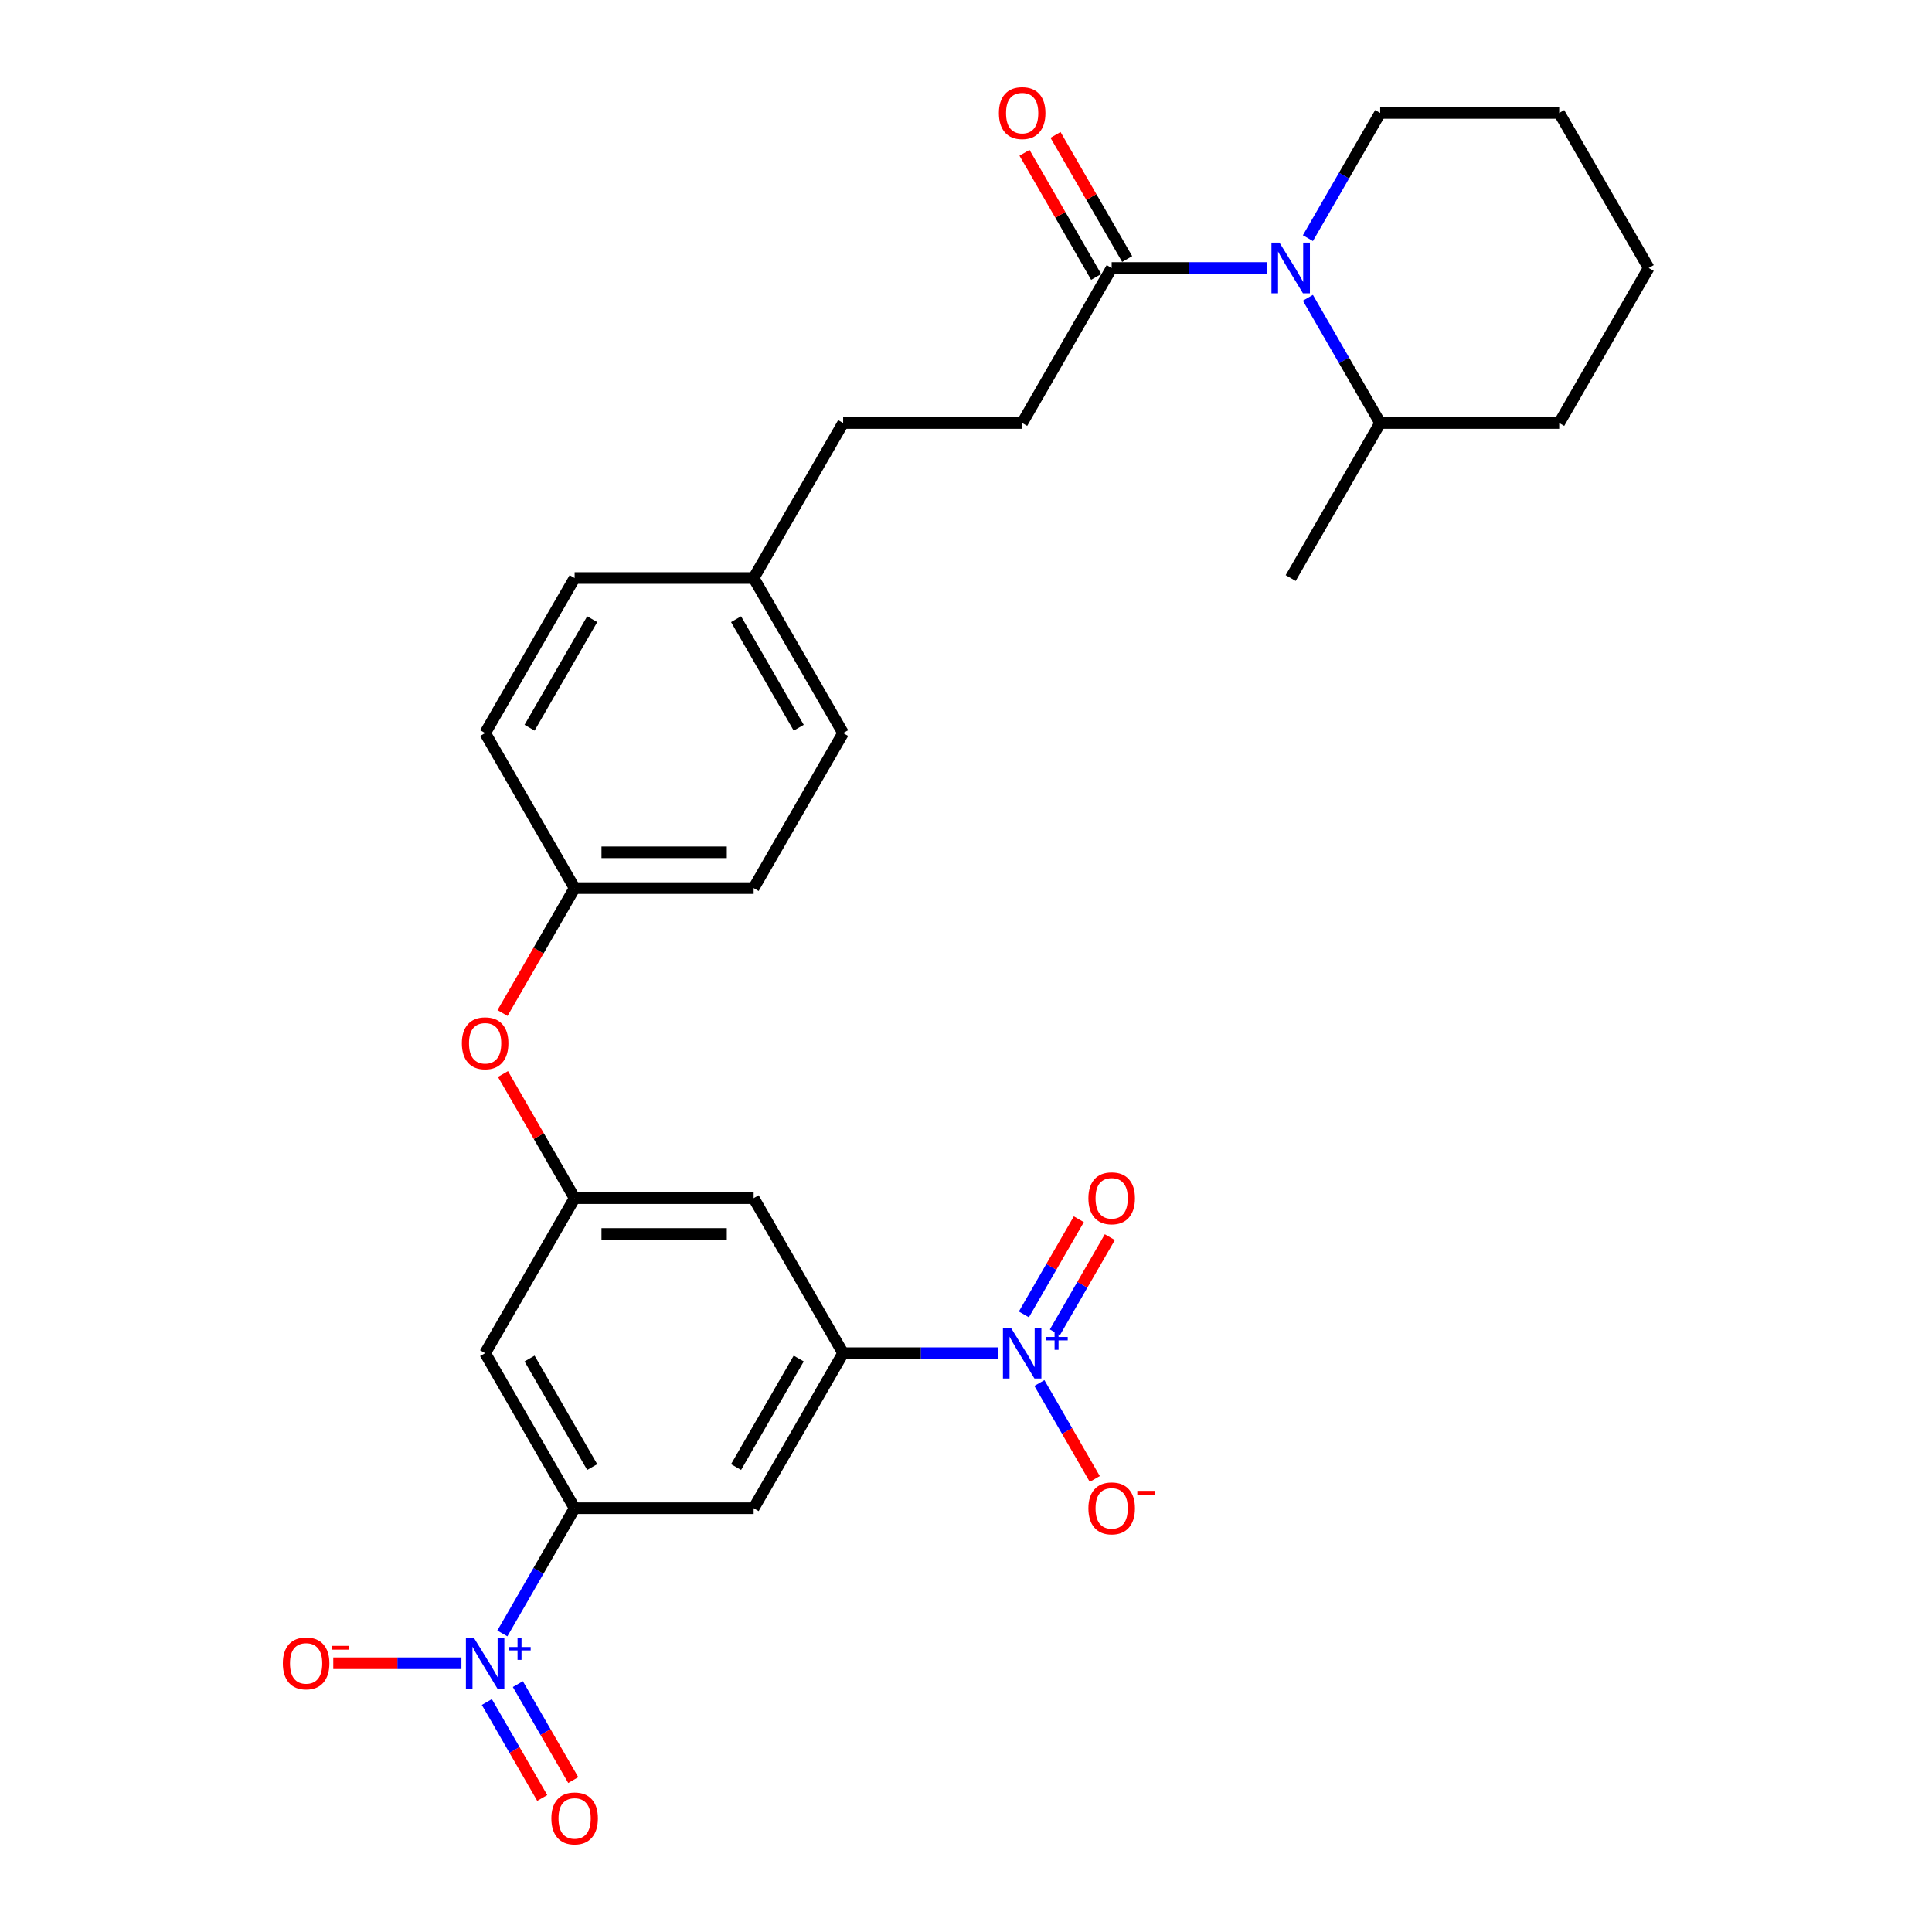 <?xml version='1.0' encoding='iso-8859-1'?>
<svg version='1.1' baseProfile='full'
              xmlns='http://www.w3.org/2000/svg'
                      xmlns:rdkit='http://www.rdkit.org/xml'
                      xmlns:xlink='http://www.w3.org/1999/xlink'
                  xml:space='preserve'
width='1000px' height='1000px' viewBox='0 0 1000 1000'>
<!-- END OF HEADER -->
<rect style='opacity:1.0;fill:#FFFFFF;stroke:none' width='1000' height='1000' x='0' y='0'> </rect>
<path class='bond-3' d='M 260.01,845.458 L 278.718,813.055' style='fill:none;fill-rule:evenodd;stroke:#0000FF;stroke-width:6px;stroke-linecap:butt;stroke-linejoin:miter;stroke-opacity:1' />
<path class='bond-3' d='M 278.718,813.055 L 297.426,780.652' style='fill:none;fill-rule:evenodd;stroke:#000000;stroke-width:6px;stroke-linecap:butt;stroke-linejoin:miter;stroke-opacity:1' />
<path class='bond-9' d='M 238.83,860.895 L 205.663,860.895' style='fill:none;fill-rule:evenodd;stroke:#0000FF;stroke-width:6px;stroke-linecap:butt;stroke-linejoin:miter;stroke-opacity:1' />
<path class='bond-9' d='M 205.663,860.895 L 172.496,860.895' style='fill:none;fill-rule:evenodd;stroke:#FF0000;stroke-width:6px;stroke-linecap:butt;stroke-linejoin:miter;stroke-opacity:1' />
<path class='bond-12' d='M 251.986,880.964 L 266.323,905.798' style='fill:none;fill-rule:evenodd;stroke:#0000FF;stroke-width:6px;stroke-linecap:butt;stroke-linejoin:miter;stroke-opacity:1' />
<path class='bond-12' d='M 266.323,905.798 L 280.661,930.632' style='fill:none;fill-rule:evenodd;stroke:#FF0000;stroke-width:6px;stroke-linecap:butt;stroke-linejoin:miter;stroke-opacity:1' />
<path class='bond-12' d='M 268.034,871.699 L 282.372,896.532' style='fill:none;fill-rule:evenodd;stroke:#0000FF;stroke-width:6px;stroke-linecap:butt;stroke-linejoin:miter;stroke-opacity:1' />
<path class='bond-12' d='M 282.372,896.532 L 296.71,921.366' style='fill:none;fill-rule:evenodd;stroke:#FF0000;stroke-width:6px;stroke-linecap:butt;stroke-linejoin:miter;stroke-opacity:1' />
<path class='bond-0' d='M 516.801,700.408 L 476.606,700.408' style='fill:none;fill-rule:evenodd;stroke:#0000FF;stroke-width:6px;stroke-linecap:butt;stroke-linejoin:miter;stroke-opacity:1' />
<path class='bond-0' d='M 476.606,700.408 L 436.412,700.408' style='fill:none;fill-rule:evenodd;stroke:#000000;stroke-width:6px;stroke-linecap:butt;stroke-linejoin:miter;stroke-opacity:1' />
<path class='bond-10' d='M 537.981,715.845 L 552.319,740.679' style='fill:none;fill-rule:evenodd;stroke:#0000FF;stroke-width:6px;stroke-linecap:butt;stroke-linejoin:miter;stroke-opacity:1' />
<path class='bond-10' d='M 552.319,740.679 L 566.656,765.512' style='fill:none;fill-rule:evenodd;stroke:#FF0000;stroke-width:6px;stroke-linecap:butt;stroke-linejoin:miter;stroke-opacity:1' />
<path class='bond-11' d='M 546.005,689.605 L 560.225,664.975' style='fill:none;fill-rule:evenodd;stroke:#0000FF;stroke-width:6px;stroke-linecap:butt;stroke-linejoin:miter;stroke-opacity:1' />
<path class='bond-11' d='M 560.225,664.975 L 574.445,640.345' style='fill:none;fill-rule:evenodd;stroke:#FF0000;stroke-width:6px;stroke-linecap:butt;stroke-linejoin:miter;stroke-opacity:1' />
<path class='bond-11' d='M 529.957,680.339 L 544.177,655.709' style='fill:none;fill-rule:evenodd;stroke:#0000FF;stroke-width:6px;stroke-linecap:butt;stroke-linejoin:miter;stroke-opacity:1' />
<path class='bond-11' d='M 544.177,655.709 L 558.397,631.079' style='fill:none;fill-rule:evenodd;stroke:#FF0000;stroke-width:6px;stroke-linecap:butt;stroke-linejoin:miter;stroke-opacity:1' />
<path class='bond-1' d='M 655.786,138.705 L 615.592,138.705' style='fill:none;fill-rule:evenodd;stroke:#0000FF;stroke-width:6px;stroke-linecap:butt;stroke-linejoin:miter;stroke-opacity:1' />
<path class='bond-1' d='M 615.592,138.705 L 575.397,138.705' style='fill:none;fill-rule:evenodd;stroke:#000000;stroke-width:6px;stroke-linecap:butt;stroke-linejoin:miter;stroke-opacity:1' />
<path class='bond-13' d='M 676.966,154.142 L 695.674,186.545' style='fill:none;fill-rule:evenodd;stroke:#0000FF;stroke-width:6px;stroke-linecap:butt;stroke-linejoin:miter;stroke-opacity:1' />
<path class='bond-13' d='M 695.674,186.545 L 714.382,218.949' style='fill:none;fill-rule:evenodd;stroke:#000000;stroke-width:6px;stroke-linecap:butt;stroke-linejoin:miter;stroke-opacity:1' />
<path class='bond-20' d='M 676.966,123.269 L 695.674,90.865' style='fill:none;fill-rule:evenodd;stroke:#0000FF;stroke-width:6px;stroke-linecap:butt;stroke-linejoin:miter;stroke-opacity:1' />
<path class='bond-20' d='M 695.674,90.865 L 714.382,58.462' style='fill:none;fill-rule:evenodd;stroke:#000000;stroke-width:6px;stroke-linecap:butt;stroke-linejoin:miter;stroke-opacity:1' />
<path class='bond-2' d='M 436.412,700.408 L 390.083,780.652' style='fill:none;fill-rule:evenodd;stroke:#000000;stroke-width:6px;stroke-linecap:butt;stroke-linejoin:miter;stroke-opacity:1' />
<path class='bond-2' d='M 413.414,703.179 L 380.984,759.35' style='fill:none;fill-rule:evenodd;stroke:#000000;stroke-width:6px;stroke-linecap:butt;stroke-linejoin:miter;stroke-opacity:1' />
<path class='bond-29' d='M 436.412,700.408 L 390.083,620.165' style='fill:none;fill-rule:evenodd;stroke:#000000;stroke-width:6px;stroke-linecap:butt;stroke-linejoin:miter;stroke-opacity:1' />
<path class='bond-5' d='M 297.426,780.652 L 390.083,780.652' style='fill:none;fill-rule:evenodd;stroke:#000000;stroke-width:6px;stroke-linecap:butt;stroke-linejoin:miter;stroke-opacity:1' />
<path class='bond-8' d='M 297.426,780.652 L 251.098,700.408' style='fill:none;fill-rule:evenodd;stroke:#000000;stroke-width:6px;stroke-linecap:butt;stroke-linejoin:miter;stroke-opacity:1' />
<path class='bond-8' d='M 306.525,759.35 L 274.095,703.179' style='fill:none;fill-rule:evenodd;stroke:#000000;stroke-width:6px;stroke-linecap:butt;stroke-linejoin:miter;stroke-opacity:1' />
<path class='bond-4' d='M 575.397,138.705 L 529.068,218.949' style='fill:none;fill-rule:evenodd;stroke:#000000;stroke-width:6px;stroke-linecap:butt;stroke-linejoin:miter;stroke-opacity:1' />
<path class='bond-14' d='M 583.421,134.072 L 564.874,101.947' style='fill:none;fill-rule:evenodd;stroke:#000000;stroke-width:6px;stroke-linecap:butt;stroke-linejoin:miter;stroke-opacity:1' />
<path class='bond-14' d='M 564.874,101.947 L 546.326,69.822' style='fill:none;fill-rule:evenodd;stroke:#FF0000;stroke-width:6px;stroke-linecap:butt;stroke-linejoin:miter;stroke-opacity:1' />
<path class='bond-14' d='M 567.373,143.338 L 548.825,111.213' style='fill:none;fill-rule:evenodd;stroke:#000000;stroke-width:6px;stroke-linecap:butt;stroke-linejoin:miter;stroke-opacity:1' />
<path class='bond-14' d='M 548.825,111.213 L 530.277,79.088' style='fill:none;fill-rule:evenodd;stroke:#FF0000;stroke-width:6px;stroke-linecap:butt;stroke-linejoin:miter;stroke-opacity:1' />
<path class='bond-6' d='M 297.426,620.165 L 251.098,700.408' style='fill:none;fill-rule:evenodd;stroke:#000000;stroke-width:6px;stroke-linecap:butt;stroke-linejoin:miter;stroke-opacity:1' />
<path class='bond-7' d='M 297.426,620.165 L 390.083,620.165' style='fill:none;fill-rule:evenodd;stroke:#000000;stroke-width:6px;stroke-linecap:butt;stroke-linejoin:miter;stroke-opacity:1' />
<path class='bond-7' d='M 311.325,638.697 L 376.184,638.697' style='fill:none;fill-rule:evenodd;stroke:#000000;stroke-width:6px;stroke-linecap:butt;stroke-linejoin:miter;stroke-opacity:1' />
<path class='bond-15' d='M 297.426,620.165 L 278.878,588.04' style='fill:none;fill-rule:evenodd;stroke:#000000;stroke-width:6px;stroke-linecap:butt;stroke-linejoin:miter;stroke-opacity:1' />
<path class='bond-15' d='M 278.878,588.04 L 260.331,555.914' style='fill:none;fill-rule:evenodd;stroke:#FF0000;stroke-width:6px;stroke-linecap:butt;stroke-linejoin:miter;stroke-opacity:1' />
<path class='bond-25' d='M 714.382,218.949 L 668.054,299.192' style='fill:none;fill-rule:evenodd;stroke:#000000;stroke-width:6px;stroke-linecap:butt;stroke-linejoin:miter;stroke-opacity:1' />
<path class='bond-26' d='M 714.382,218.949 L 807.039,218.949' style='fill:none;fill-rule:evenodd;stroke:#000000;stroke-width:6px;stroke-linecap:butt;stroke-linejoin:miter;stroke-opacity:1' />
<path class='bond-17' d='M 260.096,524.337 L 278.761,492.008' style='fill:none;fill-rule:evenodd;stroke:#FF0000;stroke-width:6px;stroke-linecap:butt;stroke-linejoin:miter;stroke-opacity:1' />
<path class='bond-17' d='M 278.761,492.008 L 297.426,459.679' style='fill:none;fill-rule:evenodd;stroke:#000000;stroke-width:6px;stroke-linecap:butt;stroke-linejoin:miter;stroke-opacity:1' />
<path class='bond-16' d='M 529.068,218.949 L 436.412,218.949' style='fill:none;fill-rule:evenodd;stroke:#000000;stroke-width:6px;stroke-linecap:butt;stroke-linejoin:miter;stroke-opacity:1' />
<path class='bond-21' d='M 297.426,459.679 L 390.083,459.679' style='fill:none;fill-rule:evenodd;stroke:#000000;stroke-width:6px;stroke-linecap:butt;stroke-linejoin:miter;stroke-opacity:1' />
<path class='bond-21' d='M 311.325,441.147 L 376.184,441.147' style='fill:none;fill-rule:evenodd;stroke:#000000;stroke-width:6px;stroke-linecap:butt;stroke-linejoin:miter;stroke-opacity:1' />
<path class='bond-22' d='M 297.426,459.679 L 251.098,379.435' style='fill:none;fill-rule:evenodd;stroke:#000000;stroke-width:6px;stroke-linecap:butt;stroke-linejoin:miter;stroke-opacity:1' />
<path class='bond-18' d='M 390.083,299.192 L 297.426,299.192' style='fill:none;fill-rule:evenodd;stroke:#000000;stroke-width:6px;stroke-linecap:butt;stroke-linejoin:miter;stroke-opacity:1' />
<path class='bond-19' d='M 390.083,299.192 L 436.412,218.949' style='fill:none;fill-rule:evenodd;stroke:#000000;stroke-width:6px;stroke-linecap:butt;stroke-linejoin:miter;stroke-opacity:1' />
<path class='bond-30' d='M 390.083,299.192 L 436.412,379.435' style='fill:none;fill-rule:evenodd;stroke:#000000;stroke-width:6px;stroke-linecap:butt;stroke-linejoin:miter;stroke-opacity:1' />
<path class='bond-30' d='M 380.984,320.494 L 413.414,376.664' style='fill:none;fill-rule:evenodd;stroke:#000000;stroke-width:6px;stroke-linecap:butt;stroke-linejoin:miter;stroke-opacity:1' />
<path class='bond-27' d='M 714.382,58.462 L 807.039,58.462' style='fill:none;fill-rule:evenodd;stroke:#000000;stroke-width:6px;stroke-linecap:butt;stroke-linejoin:miter;stroke-opacity:1' />
<path class='bond-24' d='M 390.083,459.679 L 436.412,379.435' style='fill:none;fill-rule:evenodd;stroke:#000000;stroke-width:6px;stroke-linecap:butt;stroke-linejoin:miter;stroke-opacity:1' />
<path class='bond-23' d='M 251.098,379.435 L 297.426,299.192' style='fill:none;fill-rule:evenodd;stroke:#000000;stroke-width:6px;stroke-linecap:butt;stroke-linejoin:miter;stroke-opacity:1' />
<path class='bond-23' d='M 274.095,376.664 L 306.525,320.494' style='fill:none;fill-rule:evenodd;stroke:#000000;stroke-width:6px;stroke-linecap:butt;stroke-linejoin:miter;stroke-opacity:1' />
<path class='bond-31' d='M 807.039,218.949 L 853.368,138.705' style='fill:none;fill-rule:evenodd;stroke:#000000;stroke-width:6px;stroke-linecap:butt;stroke-linejoin:miter;stroke-opacity:1' />
<path class='bond-28' d='M 807.039,58.462 L 853.368,138.705' style='fill:none;fill-rule:evenodd;stroke:#000000;stroke-width:6px;stroke-linecap:butt;stroke-linejoin:miter;stroke-opacity:1' />
<path  class='atom-0' d='M 245.297 847.775
L 253.896 861.673
Q 254.748 863.045, 256.12 865.528
Q 257.491 868.011, 257.565 868.159
L 257.565 847.775
L 261.049 847.775
L 261.049 874.015
L 257.454 874.015
L 248.225 858.819
Q 247.15 857.04, 246.001 855.002
Q 244.89 852.964, 244.556 852.333
L 244.556 874.015
L 241.146 874.015
L 241.146 847.775
L 245.297 847.775
' fill='#0000FF'/>
<path  class='atom-0' d='M 263.25 852.505
L 267.874 852.505
L 267.874 847.637
L 269.928 847.637
L 269.928 852.505
L 274.674 852.505
L 274.674 854.266
L 269.928 854.266
L 269.928 859.158
L 267.874 859.158
L 267.874 854.266
L 263.25 854.266
L 263.25 852.505
' fill='#0000FF'/>
<path  class='atom-1' d='M 523.268 687.288
L 531.867 701.187
Q 532.719 702.558, 534.09 705.041
Q 535.462 707.524, 535.536 707.673
L 535.536 687.288
L 539.02 687.288
L 539.02 713.529
L 535.425 713.529
L 526.196 698.333
Q 525.121 696.554, 523.972 694.515
Q 522.86 692.477, 522.527 691.847
L 522.527 713.529
L 519.117 713.529
L 519.117 687.288
L 523.268 687.288
' fill='#0000FF'/>
<path  class='atom-1' d='M 541.221 692.018
L 545.845 692.018
L 545.845 687.15
L 547.899 687.15
L 547.899 692.018
L 552.645 692.018
L 552.645 693.779
L 547.899 693.779
L 547.899 698.672
L 545.845 698.672
L 545.845 693.779
L 541.221 693.779
L 541.221 692.018
' fill='#0000FF'/>
<path  class='atom-2' d='M 662.254 125.585
L 670.852 139.484
Q 671.705 140.855, 673.076 143.338
Q 674.447 145.821, 674.521 145.97
L 674.521 125.585
L 678.005 125.585
L 678.005 151.826
L 674.41 151.826
L 665.182 136.63
Q 664.107 134.851, 662.958 132.812
Q 661.846 130.774, 661.512 130.144
L 661.512 151.826
L 658.103 151.826
L 658.103 125.585
L 662.254 125.585
' fill='#0000FF'/>
<path  class='atom-10' d='M 146.395 860.969
Q 146.395 854.668, 149.508 851.147
Q 152.622 847.627, 158.441 847.627
Q 164.259 847.627, 167.373 851.147
Q 170.486 854.668, 170.486 860.969
Q 170.486 867.344, 167.336 870.976
Q 164.185 874.571, 158.441 874.571
Q 152.659 874.571, 149.508 870.976
Q 146.395 867.381, 146.395 860.969
M 158.441 871.606
Q 162.443 871.606, 164.593 868.938
Q 166.78 866.232, 166.78 860.969
Q 166.78 855.817, 164.593 853.223
Q 162.443 850.592, 158.441 850.592
Q 154.438 850.592, 152.251 853.186
Q 150.101 855.78, 150.101 860.969
Q 150.101 866.269, 152.251 868.938
Q 154.438 871.606, 158.441 871.606
' fill='#FF0000'/>
<path  class='atom-10' d='M 171.709 851.909
L 180.686 851.909
L 180.686 853.866
L 171.709 853.866
L 171.709 851.909
' fill='#FF0000'/>
<path  class='atom-11' d='M 563.352 780.726
Q 563.352 774.425, 566.465 770.904
Q 569.578 767.383, 575.397 767.383
Q 581.216 767.383, 584.329 770.904
Q 587.442 774.425, 587.442 780.726
Q 587.442 787.101, 584.292 790.733
Q 581.142 794.328, 575.397 794.328
Q 569.615 794.328, 566.465 790.733
Q 563.352 787.138, 563.352 780.726
M 575.397 791.363
Q 579.4 791.363, 581.549 788.694
Q 583.736 785.989, 583.736 780.726
Q 583.736 775.574, 581.549 772.98
Q 579.4 770.348, 575.397 770.348
Q 571.394 770.348, 569.207 772.943
Q 567.058 775.537, 567.058 780.726
Q 567.058 786.026, 569.207 788.694
Q 571.394 791.363, 575.397 791.363
' fill='#FF0000'/>
<path  class='atom-11' d='M 588.665 771.666
L 597.643 771.666
L 597.643 773.623
L 588.665 773.623
L 588.665 771.666
' fill='#FF0000'/>
<path  class='atom-12' d='M 563.352 620.239
Q 563.352 613.939, 566.465 610.418
Q 569.578 606.897, 575.397 606.897
Q 581.216 606.897, 584.329 610.418
Q 587.442 613.939, 587.442 620.239
Q 587.442 626.614, 584.292 630.246
Q 581.142 633.841, 575.397 633.841
Q 569.615 633.841, 566.465 630.246
Q 563.352 626.651, 563.352 620.239
M 575.397 630.876
Q 579.4 630.876, 581.549 628.208
Q 583.736 625.502, 583.736 620.239
Q 583.736 615.088, 581.549 612.493
Q 579.4 609.862, 575.397 609.862
Q 571.394 609.862, 569.207 612.456
Q 567.058 615.05, 567.058 620.239
Q 567.058 625.539, 569.207 628.208
Q 571.394 630.876, 575.397 630.876
' fill='#FF0000'/>
<path  class='atom-13' d='M 285.381 941.212
Q 285.381 934.912, 288.494 931.391
Q 291.607 927.87, 297.426 927.87
Q 303.245 927.87, 306.358 931.391
Q 309.471 934.912, 309.471 941.212
Q 309.471 947.587, 306.321 951.219
Q 303.171 954.814, 297.426 954.814
Q 291.644 954.814, 288.494 951.219
Q 285.381 947.624, 285.381 941.212
M 297.426 951.849
Q 301.429 951.849, 303.578 949.181
Q 305.765 946.475, 305.765 941.212
Q 305.765 936.061, 303.578 933.466
Q 301.429 930.835, 297.426 930.835
Q 293.423 930.835, 291.237 933.429
Q 289.087 936.024, 289.087 941.212
Q 289.087 946.512, 291.237 949.181
Q 293.423 951.849, 297.426 951.849
' fill='#FF0000'/>
<path  class='atom-15' d='M 517.023 58.536
Q 517.023 52.236, 520.136 48.715
Q 523.25 45.194, 529.068 45.194
Q 534.887 45.194, 538.001 48.715
Q 541.114 52.236, 541.114 58.536
Q 541.114 64.911, 537.964 68.543
Q 534.813 72.138, 529.068 72.138
Q 523.287 72.138, 520.136 68.543
Q 517.023 64.948, 517.023 58.536
M 529.068 69.173
Q 533.071 69.173, 535.221 66.505
Q 537.408 63.799, 537.408 58.536
Q 537.408 53.384, 535.221 50.79
Q 533.071 48.159, 529.068 48.159
Q 525.066 48.159, 522.879 50.753
Q 520.729 53.347, 520.729 58.536
Q 520.729 63.836, 522.879 66.505
Q 525.066 69.173, 529.068 69.173
' fill='#FF0000'/>
<path  class='atom-16' d='M 239.052 539.996
Q 239.052 533.695, 242.165 530.174
Q 245.279 526.653, 251.098 526.653
Q 256.916 526.653, 260.03 530.174
Q 263.143 533.695, 263.143 539.996
Q 263.143 546.371, 259.993 550.003
Q 256.842 553.598, 251.098 553.598
Q 245.316 553.598, 242.165 550.003
Q 239.052 546.408, 239.052 539.996
M 251.098 550.633
Q 255.1 550.633, 257.25 547.964
Q 259.437 545.259, 259.437 539.996
Q 259.437 534.844, 257.25 532.25
Q 255.1 529.618, 251.098 529.618
Q 247.095 529.618, 244.908 532.213
Q 242.758 534.807, 242.758 539.996
Q 242.758 545.296, 244.908 547.964
Q 247.095 550.633, 251.098 550.633
' fill='#FF0000'/>
</svg>
